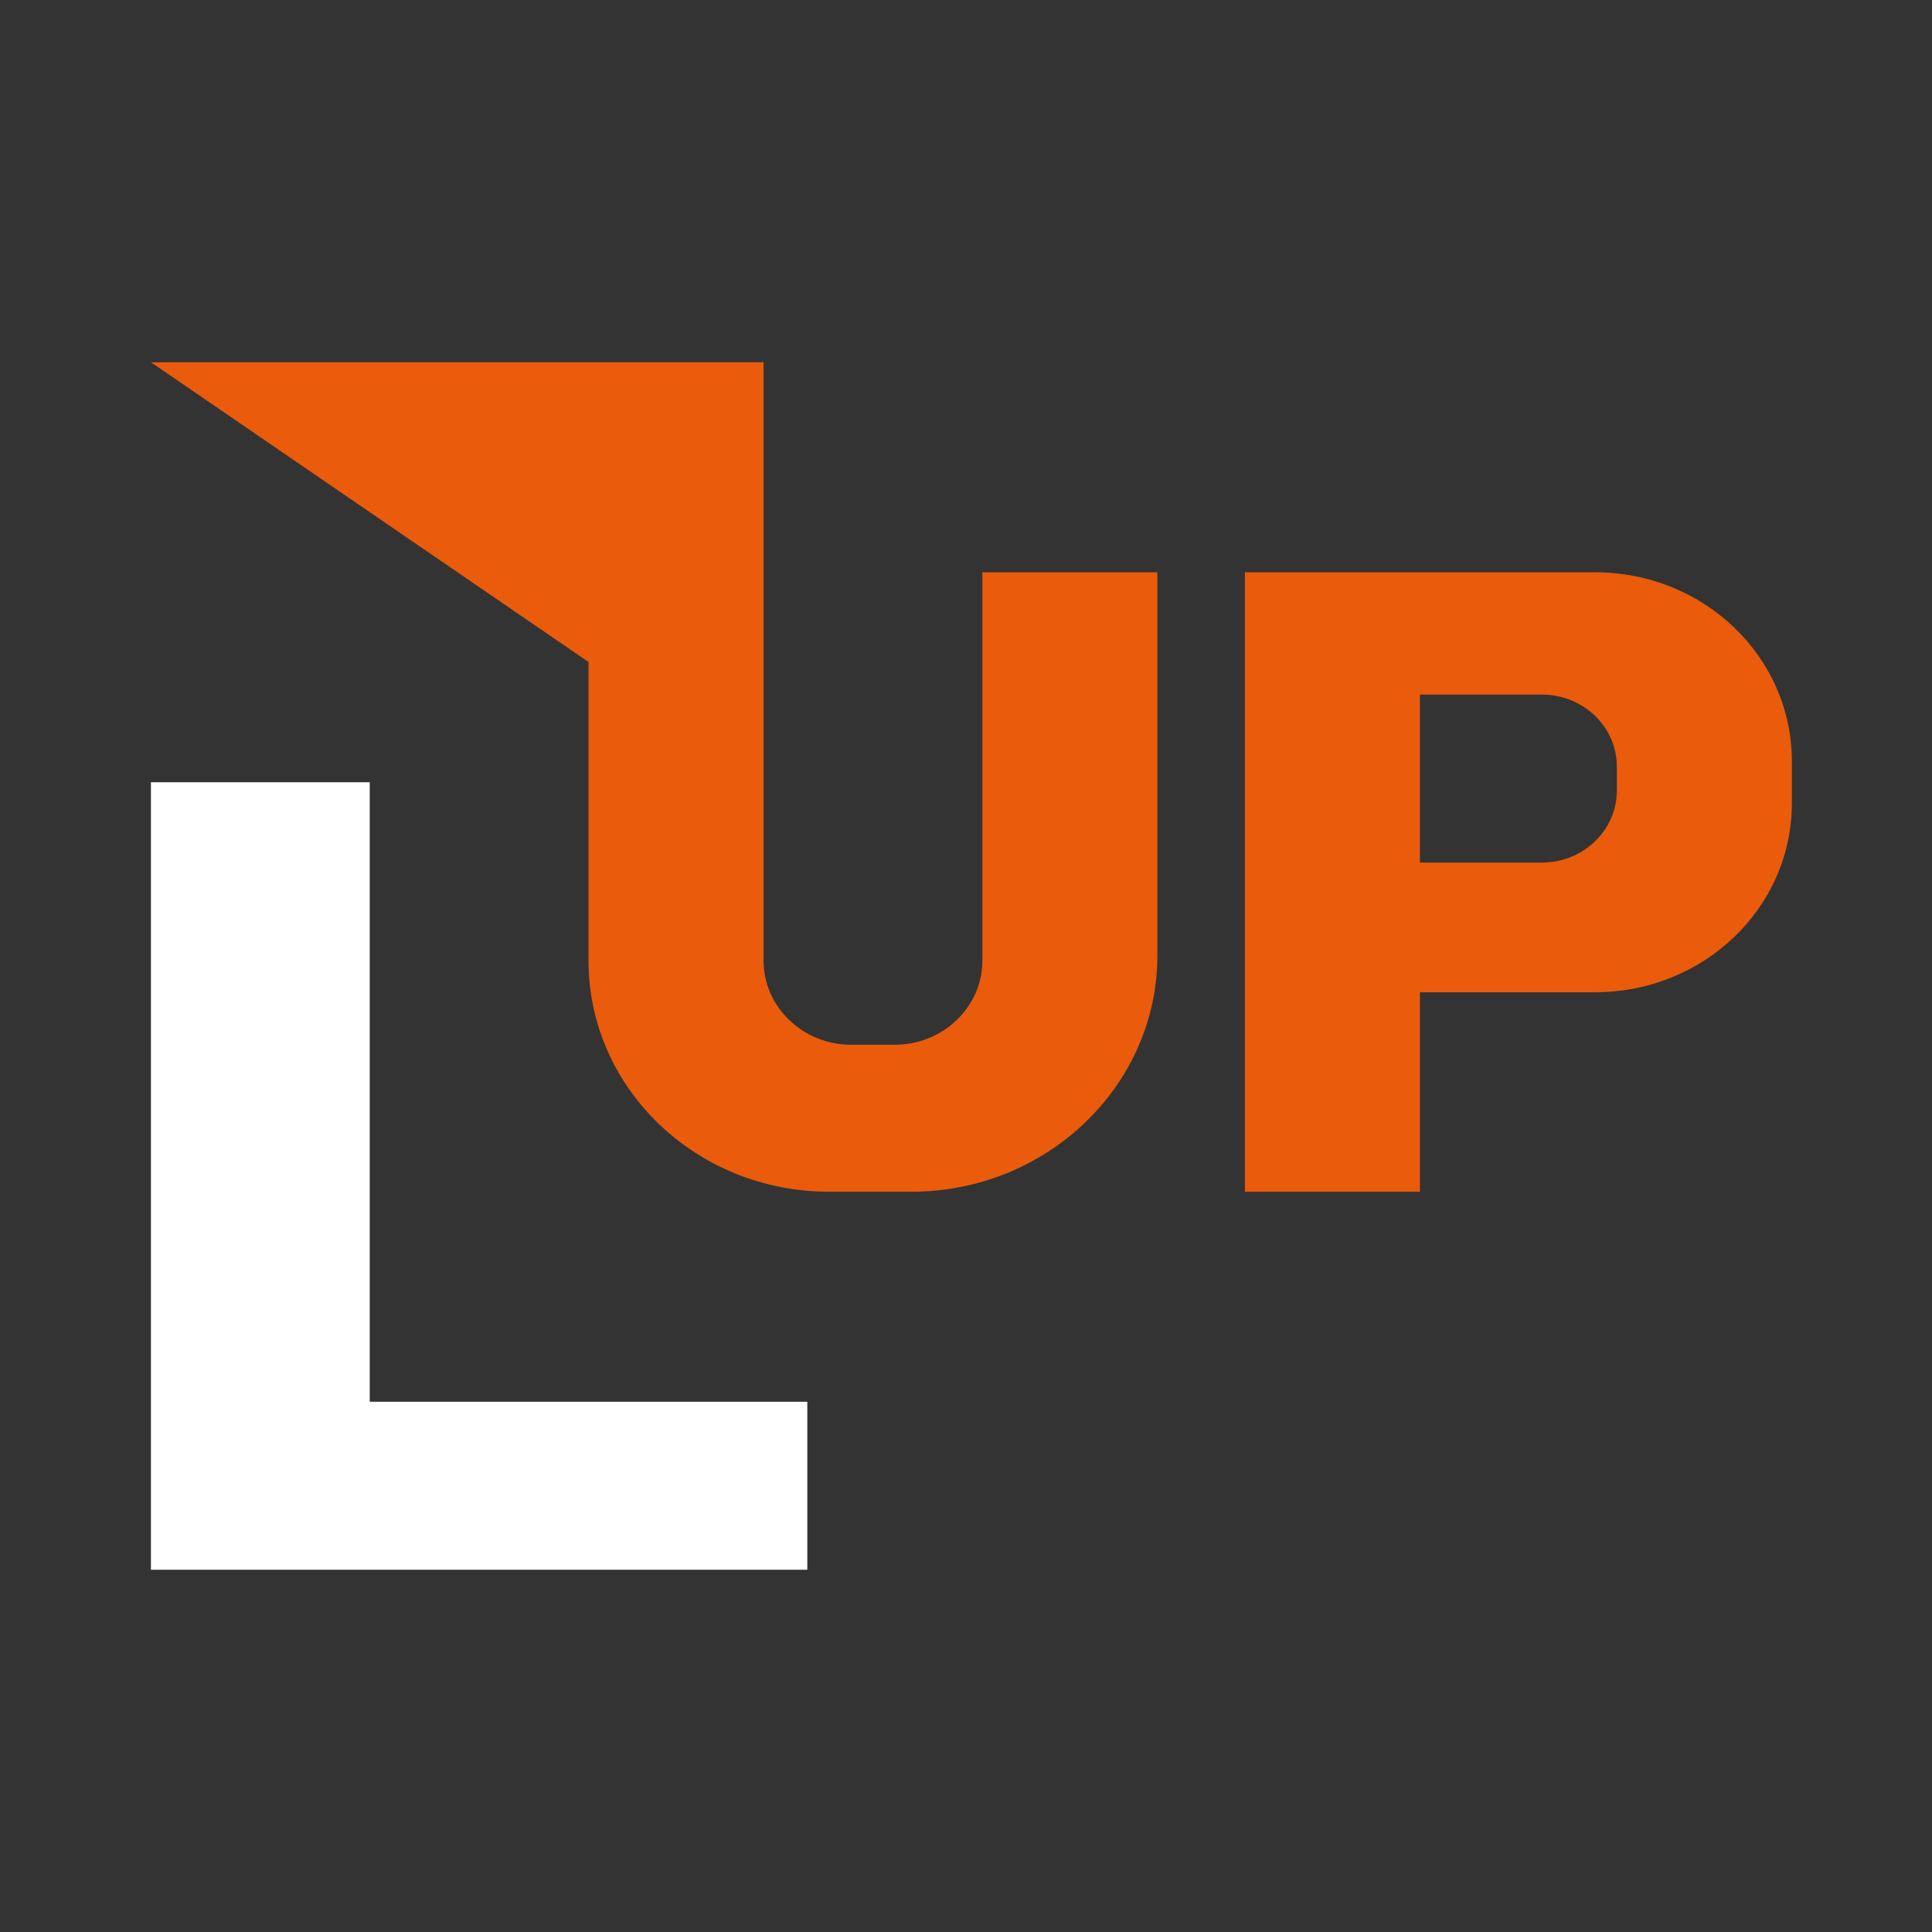<svg width="100" height="100" viewBox="0 0 100 100" fill="none" xmlns="http://www.w3.org/2000/svg">
<rect x="0" y="0" width="100" height="100" fill="#333333" stroke="none"/>
<path d="M19.137 40.489V72.554H41.786V81.25H7.812V40.489H19.137Z" fill="white"/>
<path d="M39.522 18.75V49.728C39.522 52.12 41.559 54.076 44.052 54.076H46.316C48.808 54.076 50.847 52.12 50.847 49.728V29.62H59.906V49.457C59.906 56.196 54.188 61.685 47.166 61.685H42.919C36.039 61.685 30.462 56.332 30.462 49.728V34.266L7.812 18.75H39.522Z" fill="#EA5B0C"/>
<path d="M82.555 29.62C88.189 29.62 92.747 33.995 92.747 39.402V41.576C92.747 46.984 88.189 51.359 82.555 51.359H73.495V61.685H64.436V29.62H82.555ZM79.808 35.951H73.495V44.647H79.808C81.961 44.647 83.688 42.962 83.688 40.924V39.674C83.688 37.609 81.931 35.951 79.808 35.951Z" fill="#EA5B0C"/>
</svg>
